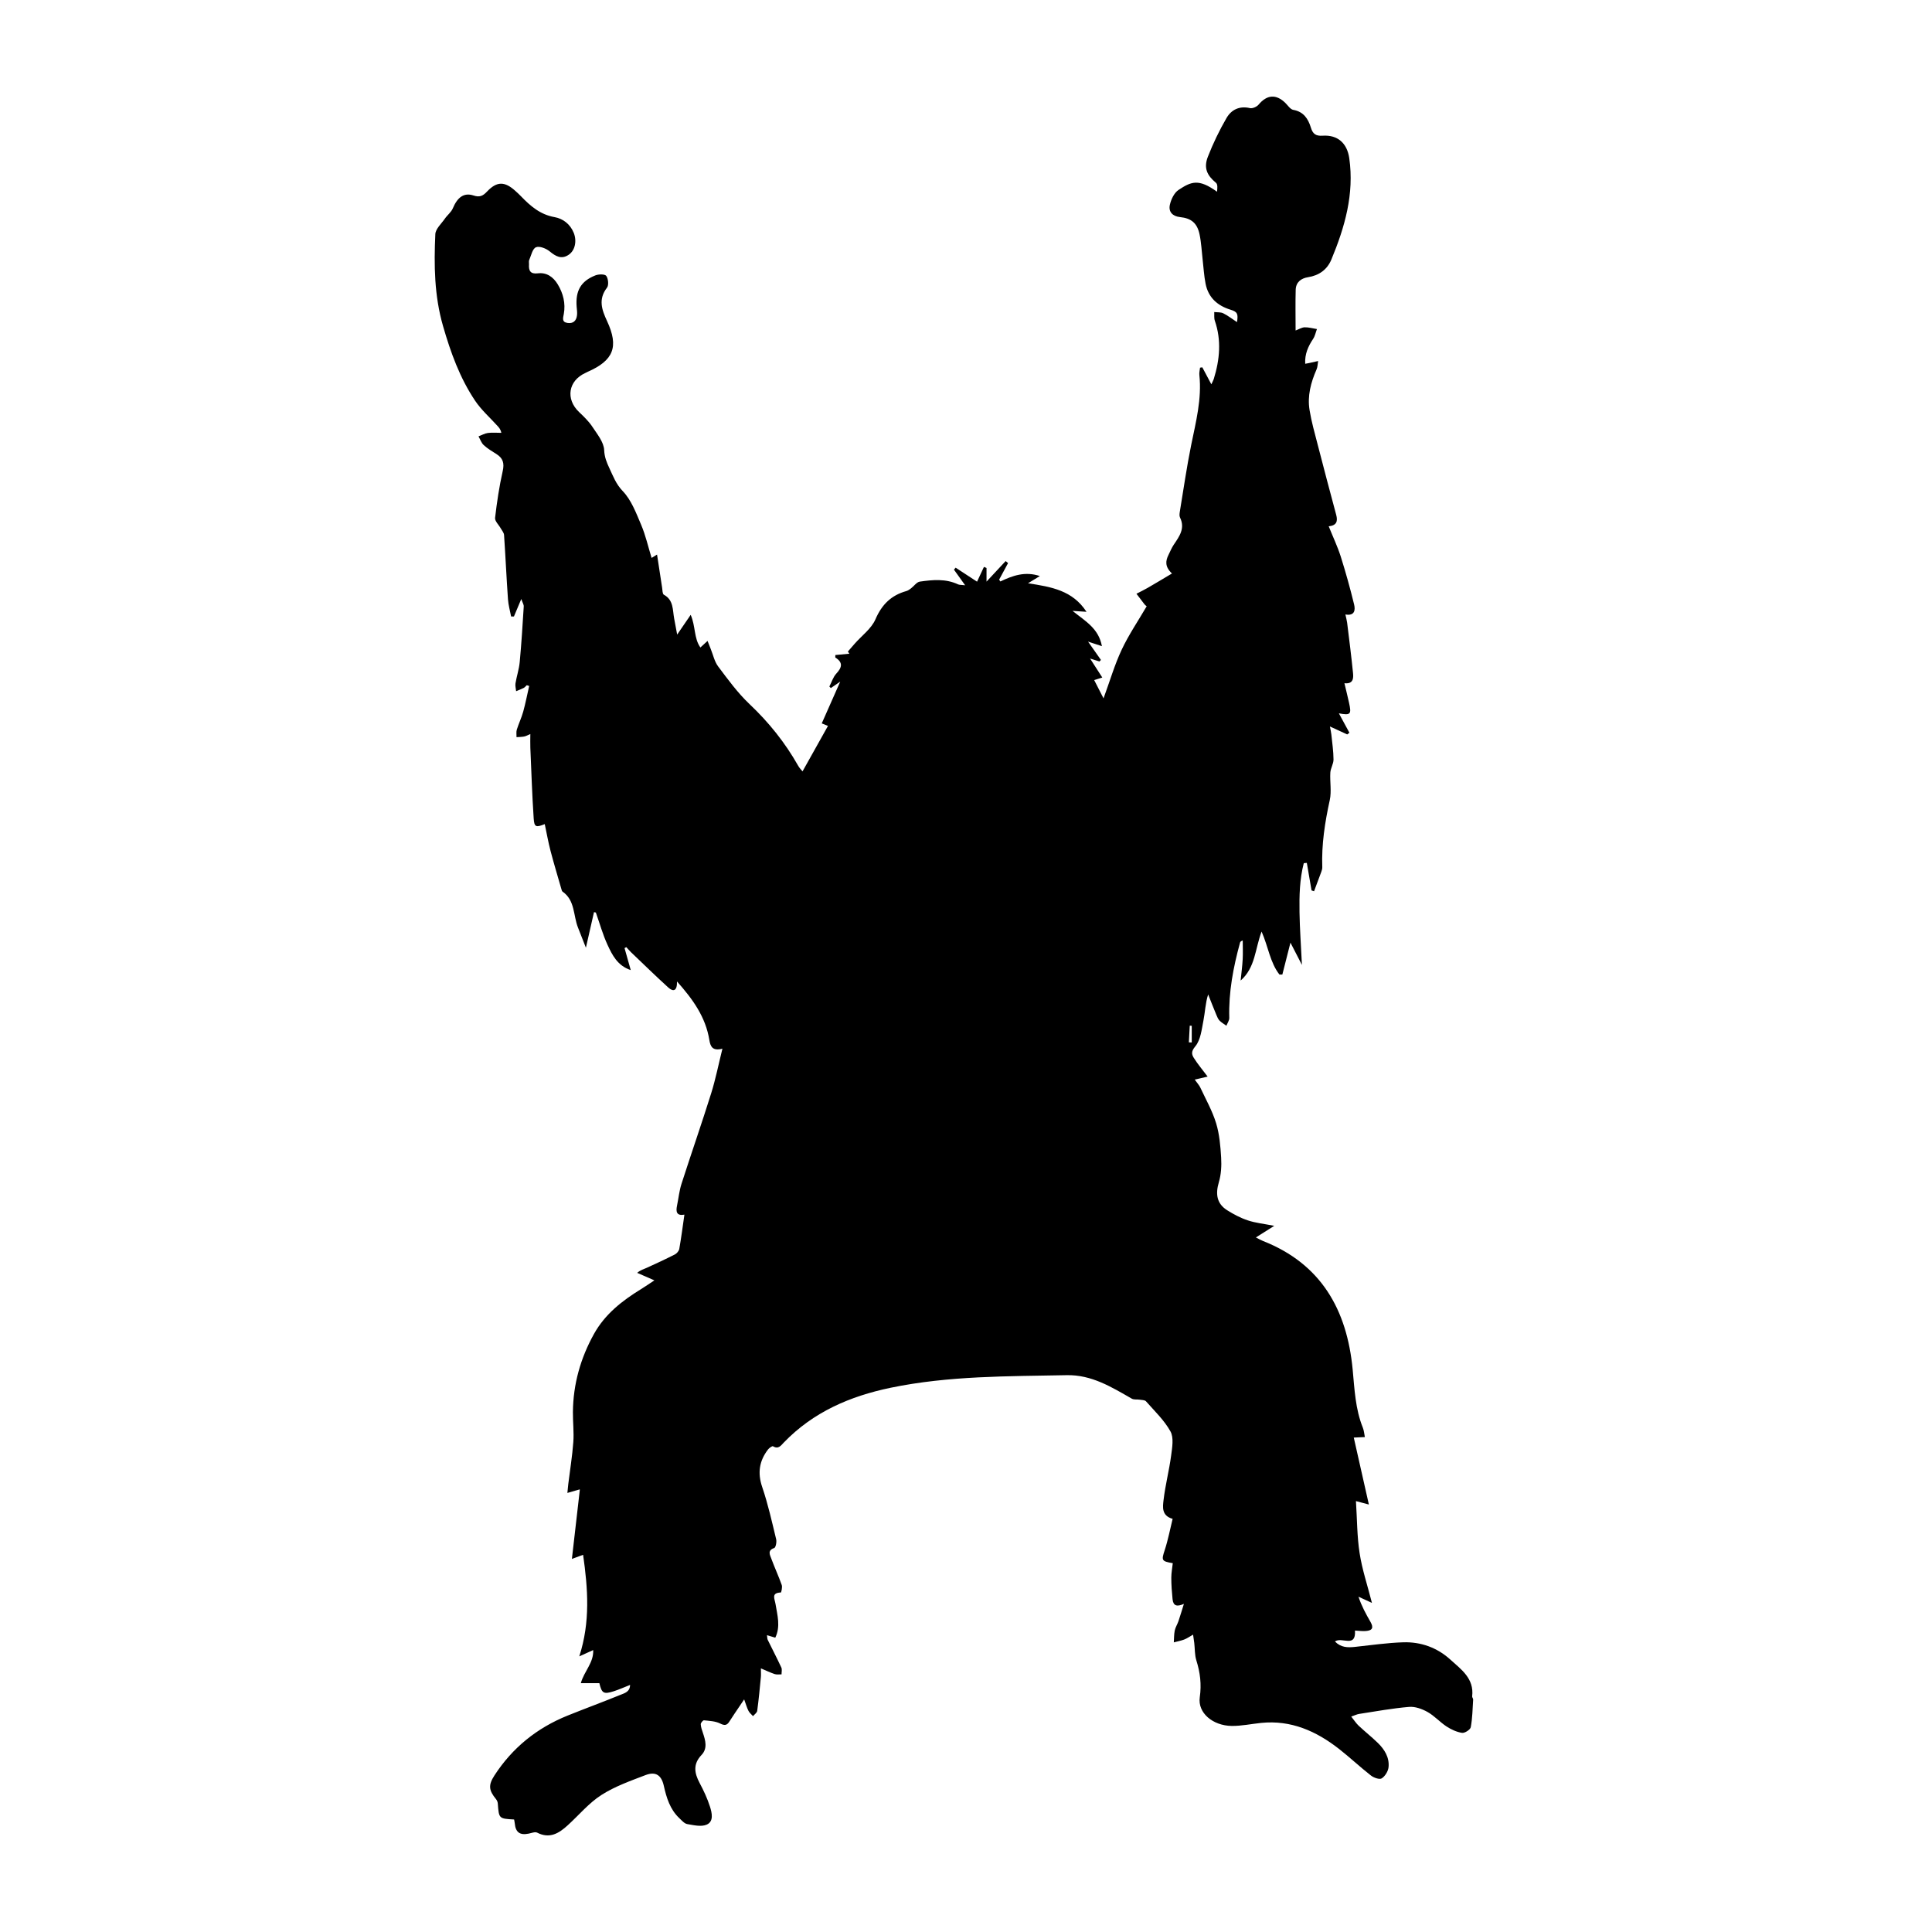 <svg width="80" height="80" viewBox="0 0 80 80" fill="none" xmlns="http://www.w3.org/2000/svg">
<path d="M24.01 61.682C23.898 62.666 23.792 63.585 23.681 64.552C23.836 64.495 23.966 64.447 24.145 64.381C24.345 65.785 24.449 67.158 23.987 68.587C24.164 68.507 24.341 68.427 24.563 68.326C24.586 68.856 24.19 69.195 24.051 69.695H24.818C24.917 70.117 24.995 70.165 25.416 70.031C25.632 69.962 25.839 69.867 26.09 69.769C26.085 70.059 25.858 70.111 25.695 70.178C24.968 70.475 24.231 70.745 23.502 71.039C22.239 71.548 21.218 72.367 20.471 73.521C20.215 73.918 20.238 74.131 20.54 74.5C20.58 74.549 20.609 74.619 20.613 74.682C20.659 75.306 20.657 75.306 21.288 75.341C21.296 75.391 21.31 75.445 21.315 75.5C21.349 75.871 21.525 76.001 21.889 75.927C22.007 75.904 22.155 75.841 22.243 75.886C22.759 76.151 23.143 75.915 23.506 75.583C23.97 75.162 24.382 74.66 24.902 74.327C25.462 73.968 26.109 73.741 26.735 73.501C27.151 73.343 27.388 73.507 27.486 73.942C27.598 74.443 27.745 74.926 28.132 75.289C28.231 75.382 28.338 75.51 28.457 75.531C28.723 75.576 29.036 75.653 29.263 75.554C29.562 75.424 29.481 75.066 29.398 74.808C29.29 74.471 29.138 74.144 28.97 73.83C28.751 73.417 28.688 73.048 29.05 72.668C29.305 72.4 29.212 72.067 29.105 71.752C29.065 71.636 29.021 71.515 29.017 71.394C29.016 71.34 29.109 71.229 29.15 71.234C29.375 71.259 29.619 71.267 29.816 71.365C30.005 71.46 30.098 71.45 30.205 71.281C30.338 71.069 30.482 70.863 30.621 70.655C30.673 70.576 30.727 70.498 30.814 70.368C30.89 70.575 30.928 70.718 30.994 70.845C31.035 70.927 31.118 70.99 31.181 71.062C31.241 70.99 31.343 70.923 31.354 70.844C31.417 70.379 31.461 69.91 31.506 69.444C31.516 69.347 31.507 69.247 31.507 69.084C31.734 69.179 31.904 69.263 32.081 69.321C32.167 69.349 32.267 69.329 32.362 69.332C32.361 69.236 32.39 69.127 32.353 69.048C32.174 68.662 31.977 68.286 31.79 67.903C31.768 67.857 31.772 67.798 31.759 67.709C31.882 67.746 31.974 67.774 32.103 67.813C32.329 67.343 32.187 66.88 32.114 66.425C32.078 66.2 31.922 65.957 32.332 65.942C32.351 65.942 32.403 65.723 32.37 65.631C32.24 65.264 32.075 64.91 31.94 64.544C31.881 64.384 31.768 64.2 32.059 64.1C32.122 64.079 32.167 63.849 32.139 63.735C31.963 63.01 31.801 62.279 31.561 61.574C31.362 60.989 31.44 60.491 31.802 60.02C31.852 59.957 31.975 59.868 32.008 59.887C32.236 60.023 32.337 59.855 32.462 59.726C33.679 58.467 35.198 57.814 36.874 57.465C39.283 56.965 41.728 56.991 44.169 56.943C45.197 56.922 46.022 57.432 46.864 57.915C46.953 57.966 47.082 57.94 47.191 57.958C47.281 57.973 47.405 57.969 47.454 58.026C47.808 58.429 48.212 58.811 48.467 59.273C48.61 59.532 48.538 59.941 48.494 60.273C48.412 60.889 48.253 61.493 48.181 62.109C48.148 62.392 48.087 62.76 48.556 62.892C48.448 63.331 48.365 63.771 48.227 64.191C48.09 64.609 48.091 64.649 48.562 64.728C48.541 64.927 48.501 65.128 48.501 65.329C48.501 65.626 48.523 65.922 48.553 66.218C48.581 66.495 48.729 66.543 49.023 66.413C48.947 66.653 48.876 66.895 48.796 67.132C48.752 67.262 48.671 67.383 48.644 67.516C48.611 67.676 48.616 67.842 48.605 68.007C48.751 67.968 48.899 67.941 49.039 67.888C49.15 67.845 49.252 67.773 49.403 67.687C49.425 67.837 49.441 67.934 49.452 68.032C49.48 68.274 49.467 68.526 49.538 68.752C49.696 69.256 49.757 69.738 49.68 70.282C49.588 70.928 50.221 71.457 51.001 71.467C51.407 71.472 51.815 71.383 52.222 71.342C53.457 71.216 54.502 71.68 55.45 72.422C55.9 72.775 56.318 73.17 56.768 73.521C56.885 73.612 57.121 73.696 57.213 73.639C57.353 73.551 57.48 73.343 57.497 73.175C57.537 72.773 57.331 72.44 57.051 72.168C56.797 71.922 56.517 71.7 56.258 71.457C56.155 71.36 56.077 71.236 55.952 71.08C56.1 71.028 56.189 70.983 56.284 70.969C56.971 70.863 57.656 70.737 58.348 70.679C58.596 70.658 58.883 70.762 59.109 70.888C59.395 71.048 59.622 71.308 59.899 71.49C60.092 71.616 60.318 71.72 60.54 71.754C60.653 71.77 60.882 71.622 60.901 71.519C60.971 71.145 60.975 70.758 61 70.375C61.003 70.332 60.955 70.286 60.959 70.245C61.047 69.501 60.505 69.128 60.056 68.72C59.508 68.222 58.836 67.982 58.107 68.004C57.437 68.025 56.767 68.124 56.099 68.195C55.805 68.225 55.526 68.225 55.277 67.97C55.561 67.763 56.152 68.258 56.107 67.518C56.265 67.526 56.41 67.548 56.554 67.537C56.834 67.516 56.886 67.398 56.746 67.154C56.56 66.83 56.379 66.501 56.252 66.117C56.418 66.193 56.583 66.268 56.809 66.372C56.624 65.646 56.403 64.99 56.299 64.315C56.191 63.626 56.196 62.918 56.147 62.157C56.348 62.211 56.483 62.247 56.682 62.299C56.469 61.352 56.263 60.438 56.057 59.527C56.262 59.517 56.388 59.511 56.516 59.506C56.49 59.377 56.481 59.24 56.433 59.119C56.121 58.346 56.088 57.525 56.011 56.709C55.775 54.222 54.696 52.329 52.294 51.385C52.206 51.35 52.124 51.3 52.004 51.24C52.269 51.072 52.483 50.937 52.764 50.759C52.327 50.673 51.988 50.64 51.672 50.534C51.373 50.436 51.085 50.283 50.817 50.115C50.389 49.846 50.321 49.454 50.47 48.953C50.566 48.631 50.585 48.271 50.565 47.932C50.536 47.454 50.495 46.961 50.356 46.508C50.2 45.999 49.932 45.524 49.705 45.039C49.654 44.932 49.569 44.84 49.471 44.703C49.683 44.654 49.84 44.618 50.006 44.58C49.803 44.31 49.6 44.071 49.434 43.806C49.341 43.656 49.318 43.538 49.495 43.327C49.715 43.063 49.758 42.632 49.831 42.263C49.901 41.91 49.91 41.545 50.027 41.177C50.139 41.459 50.249 41.742 50.366 42.022C50.402 42.106 50.437 42.198 50.499 42.262C50.58 42.345 50.687 42.403 50.783 42.473C50.826 42.363 50.907 42.252 50.902 42.142C50.871 41.08 51.068 40.054 51.346 39.037C51.354 39.005 51.37 38.974 51.459 38.943C51.459 39.202 51.471 39.463 51.457 39.721C51.443 39.991 51.406 40.262 51.372 40.603C51.986 40.063 51.964 39.3 52.24 38.574C52.519 39.212 52.592 39.861 52.98 40.355H53.099L53.435 39.033C53.593 39.339 53.729 39.604 53.91 39.955C53.872 39.157 53.821 38.468 53.81 37.78C53.799 37.096 53.814 36.408 53.987 35.742L54.113 35.73L54.308 36.87L54.412 36.905C54.511 36.64 54.613 36.375 54.709 36.11C54.732 36.046 54.755 35.976 54.753 35.908C54.718 34.966 54.862 34.047 55.063 33.129C55.142 32.766 55.063 32.371 55.086 31.992C55.097 31.809 55.219 31.63 55.218 31.448C55.216 31.104 55.163 30.76 55.129 30.418C55.12 30.332 55.1 30.247 55.069 30.082L55.786 30.411L55.876 30.341L55.44 29.538C55.926 29.627 55.967 29.581 55.861 29.101C55.805 28.845 55.74 28.588 55.67 28.291C56.037 28.33 56.047 28.087 56.026 27.872C55.957 27.176 55.867 26.481 55.782 25.785C55.769 25.683 55.74 25.585 55.71 25.444C56.1 25.513 56.126 25.255 56.07 25.026C55.907 24.359 55.723 23.696 55.516 23.041C55.384 22.628 55.196 22.233 55.019 21.793C55.351 21.759 55.4 21.582 55.329 21.318C55.07 20.354 54.814 19.388 54.565 18.421C54.441 17.942 54.305 17.465 54.226 16.98C54.13 16.394 54.279 15.837 54.515 15.299C54.562 15.193 54.56 15.065 54.581 14.949C54.458 14.977 54.334 15.006 54.211 15.032C54.168 15.042 54.126 15.049 54.046 15.063C54.023 14.658 54.169 14.34 54.374 14.032C54.452 13.914 54.48 13.762 54.532 13.626C54.361 13.599 54.19 13.548 54.021 13.553C53.899 13.558 53.778 13.637 53.648 13.685C53.648 13.092 53.636 12.544 53.652 11.997C53.662 11.685 53.874 11.524 54.16 11.479C54.615 11.408 54.953 11.169 55.129 10.748C55.686 9.406 56.082 8.032 55.87 6.549C55.78 5.929 55.391 5.578 54.769 5.619C54.482 5.639 54.359 5.542 54.281 5.285C54.168 4.916 53.979 4.625 53.551 4.549C53.428 4.526 53.328 4.366 53.224 4.263C52.839 3.886 52.46 3.919 52.114 4.334C52.04 4.422 51.864 4.5 51.76 4.477C51.326 4.375 50.989 4.54 50.788 4.886C50.491 5.398 50.23 5.939 50.015 6.491C49.834 6.957 49.979 7.262 50.352 7.571C50.428 7.633 50.41 7.808 50.393 7.939C49.626 7.38 49.316 7.525 48.8 7.865C48.62 7.984 48.49 8.258 48.441 8.484C48.38 8.767 48.548 8.955 48.862 8.989C49.327 9.037 49.569 9.236 49.669 9.695C49.743 10.041 49.758 10.401 49.799 10.754C49.838 11.085 49.855 11.419 49.92 11.745C50.032 12.323 50.413 12.658 50.956 12.825C51.236 12.911 51.278 12.995 51.221 13.338C51.023 13.208 50.847 13.069 50.651 12.972C50.544 12.92 50.404 12.936 50.279 12.921C50.286 13.04 50.266 13.169 50.303 13.279C50.583 14.09 50.507 14.892 50.26 15.692C50.244 15.745 50.214 15.794 50.159 15.913C50.017 15.648 49.902 15.429 49.785 15.21L49.691 15.224C49.681 15.325 49.652 15.429 49.663 15.527C49.769 16.523 49.518 17.472 49.323 18.433C49.138 19.345 49.006 20.267 48.854 21.187C48.842 21.264 48.829 21.361 48.861 21.427C49.083 21.879 48.835 22.21 48.603 22.554C48.514 22.687 48.453 22.839 48.382 22.983C48.261 23.228 48.23 23.466 48.529 23.747C48.169 23.961 47.847 24.155 47.52 24.344C47.369 24.431 47.211 24.506 47.058 24.586C47.17 24.735 47.283 24.884 47.398 25.032C47.424 25.065 47.464 25.088 47.482 25.104C47.126 25.713 46.737 26.285 46.446 26.904C46.156 27.519 45.964 28.182 45.695 28.918C45.541 28.617 45.432 28.402 45.308 28.161L45.644 28.055C45.477 27.796 45.325 27.559 45.138 27.269C45.311 27.323 45.419 27.356 45.526 27.39L45.588 27.327C45.419 27.087 45.252 26.847 45.054 26.568C45.253 26.634 45.404 26.682 45.628 26.756C45.492 26.02 44.945 25.724 44.411 25.295L44.99 25.334C44.412 24.446 43.538 24.302 42.568 24.152L43.059 23.853C42.445 23.649 41.931 23.834 41.424 24.077L41.372 24.002C41.495 23.773 41.619 23.545 41.742 23.316L41.642 23.233C41.391 23.502 41.14 23.772 40.85 24.083V23.518L40.743 23.474C40.648 23.678 40.554 23.88 40.458 24.086L39.571 23.506L39.501 23.588C39.639 23.779 39.776 23.972 39.965 24.235C39.806 24.216 39.729 24.224 39.67 24.197C39.157 23.955 38.62 24.008 38.09 24.083C37.956 24.102 37.847 24.269 37.723 24.363C37.666 24.406 37.602 24.453 37.535 24.473C36.912 24.646 36.518 25.023 36.251 25.643C36.083 26.032 35.685 26.319 35.392 26.653C35.297 26.761 35.204 26.871 35.109 26.979L35.17 27.069C34.975 27.087 34.781 27.105 34.59 27.123C34.59 27.184 34.582 27.22 34.59 27.227C34.921 27.435 34.864 27.641 34.626 27.897C34.495 28.04 34.435 28.25 34.342 28.428L34.404 28.491C34.514 28.416 34.623 28.34 34.792 28.225C34.522 28.835 34.278 29.387 34.027 29.954C34.156 30.006 34.226 30.035 34.285 30.058C33.939 30.677 33.594 31.29 33.231 31.941C33.177 31.874 33.1 31.799 33.051 31.709C32.509 30.75 31.835 29.91 31.034 29.153C30.547 28.692 30.143 28.136 29.737 27.596C29.585 27.394 29.529 27.116 29.43 26.872C29.385 26.761 29.342 26.65 29.298 26.539C29.209 26.621 29.12 26.704 29.002 26.811C28.729 26.428 28.807 25.934 28.6 25.459C28.427 25.711 28.255 25.964 28.04 26.277C27.993 26.023 27.956 25.819 27.916 25.614C27.848 25.253 27.897 24.846 27.488 24.625C27.429 24.593 27.433 24.436 27.417 24.335C27.348 23.895 27.283 23.456 27.207 22.963L26.981 23.102C26.841 22.647 26.735 22.171 26.549 21.732C26.341 21.242 26.141 20.705 25.787 20.336C25.504 20.041 25.388 19.715 25.231 19.382C25.122 19.148 25.03 18.93 25.017 18.636C25.002 18.306 24.729 17.976 24.529 17.672C24.378 17.444 24.175 17.249 23.976 17.06C23.412 16.522 23.531 15.766 24.238 15.444C24.269 15.43 24.298 15.412 24.33 15.398C25.405 14.927 25.633 14.364 25.138 13.297C24.917 12.822 24.765 12.39 25.135 11.911C25.213 11.81 25.187 11.537 25.104 11.424C25.043 11.344 24.787 11.35 24.651 11.404C24.05 11.642 23.825 12.044 23.878 12.706C23.888 12.821 23.906 12.938 23.893 13.051C23.867 13.282 23.737 13.408 23.497 13.372C23.251 13.334 23.317 13.164 23.346 13C23.425 12.559 23.32 12.147 23.095 11.774C22.912 11.472 22.638 11.272 22.272 11.318C21.959 11.356 21.887 11.209 21.905 10.943C21.909 10.886 21.89 10.82 21.912 10.771C21.994 10.582 22.048 10.301 22.191 10.24C22.335 10.177 22.61 10.286 22.757 10.406C23.012 10.616 23.248 10.753 23.55 10.548C23.814 10.369 23.892 9.979 23.758 9.643C23.611 9.279 23.31 9.052 22.965 8.991C22.369 8.886 21.962 8.531 21.569 8.123C21.498 8.048 21.421 7.979 21.345 7.91C20.901 7.505 20.576 7.499 20.165 7.934C19.995 8.116 19.858 8.177 19.608 8.095C19.21 7.964 18.943 8.168 18.751 8.625C18.683 8.788 18.521 8.907 18.419 9.057C18.275 9.265 18.036 9.477 18.026 9.696C17.967 10.975 17.982 12.244 18.345 13.501C18.66 14.595 19.04 15.648 19.671 16.59C19.928 16.974 20.286 17.289 20.598 17.634C20.661 17.704 20.727 17.77 20.759 17.923C20.574 17.923 20.386 17.905 20.204 17.928C20.071 17.946 19.943 18.02 19.814 18.069C19.884 18.192 19.932 18.342 20.031 18.432C20.19 18.578 20.379 18.689 20.562 18.805C20.829 18.976 20.89 19.182 20.816 19.508C20.672 20.145 20.576 20.794 20.5 21.443C20.485 21.578 20.654 21.732 20.735 21.879C20.786 21.969 20.866 22.059 20.872 22.153C20.932 23.04 20.972 23.927 21.034 24.815C21.05 25.054 21.12 25.29 21.164 25.527H21.281C21.37 25.314 21.461 25.102 21.585 24.804C21.639 24.959 21.692 25.038 21.687 25.113C21.639 25.882 21.592 26.65 21.52 27.417C21.492 27.714 21.393 28.003 21.345 28.298C21.328 28.402 21.362 28.513 21.372 28.621C21.477 28.577 21.585 28.537 21.687 28.485C21.735 28.46 21.769 28.412 21.811 28.374L21.912 28.404C21.831 28.757 21.762 29.115 21.666 29.465C21.596 29.718 21.479 29.96 21.4 30.212C21.37 30.308 21.391 30.419 21.388 30.524C21.494 30.517 21.601 30.517 21.703 30.498C21.779 30.484 21.848 30.442 21.96 30.395C21.96 30.602 21.953 30.78 21.96 30.956C22.003 31.935 22.033 32.914 22.099 33.891C22.123 34.253 22.193 34.27 22.557 34.125C22.637 34.498 22.701 34.871 22.797 35.236C22.937 35.77 23.098 36.299 23.25 36.829C23.259 36.862 23.27 36.904 23.295 36.92C23.817 37.284 23.733 37.91 23.935 38.413C24.032 38.657 24.127 38.901 24.261 39.243C24.386 38.691 24.492 38.231 24.596 37.77L24.673 37.786C24.831 38.232 24.958 38.694 25.156 39.123C25.353 39.549 25.57 39.987 26.118 40.17C26.033 39.866 25.946 39.562 25.861 39.259L25.935 39.22C26 39.289 26.06 39.363 26.127 39.428C26.639 39.916 27.145 40.411 27.668 40.887C27.878 41.079 28.043 41.041 28.033 40.64C28.693 41.381 29.219 42.115 29.372 43.062C29.415 43.326 29.499 43.534 29.914 43.424C29.75 44.084 29.63 44.692 29.446 45.279C29.054 46.53 28.622 47.767 28.221 49.015C28.126 49.309 28.096 49.624 28.033 49.929C27.982 50.175 28.015 50.354 28.34 50.296C28.269 50.788 28.209 51.251 28.128 51.712C28.113 51.799 28.026 51.902 27.945 51.944C27.562 52.139 27.173 52.319 26.782 52.497C26.661 52.553 26.529 52.582 26.384 52.706C26.601 52.801 26.817 52.895 27.097 53.017C26.887 53.156 26.717 53.272 26.542 53.381C25.764 53.859 25.053 54.413 24.596 55.234C24.039 56.236 23.734 57.313 23.723 58.467C23.719 58.882 23.77 59.301 23.74 59.712C23.697 60.295 23.602 60.873 23.531 61.453C23.517 61.56 23.509 61.668 23.494 61.819C23.666 61.77 23.779 61.736 23.998 61.674L24.01 61.682ZM49.348 43.167L49.228 43.162L49.265 42.471L49.348 42.477V43.167Z" fill="black"/>
</svg>
